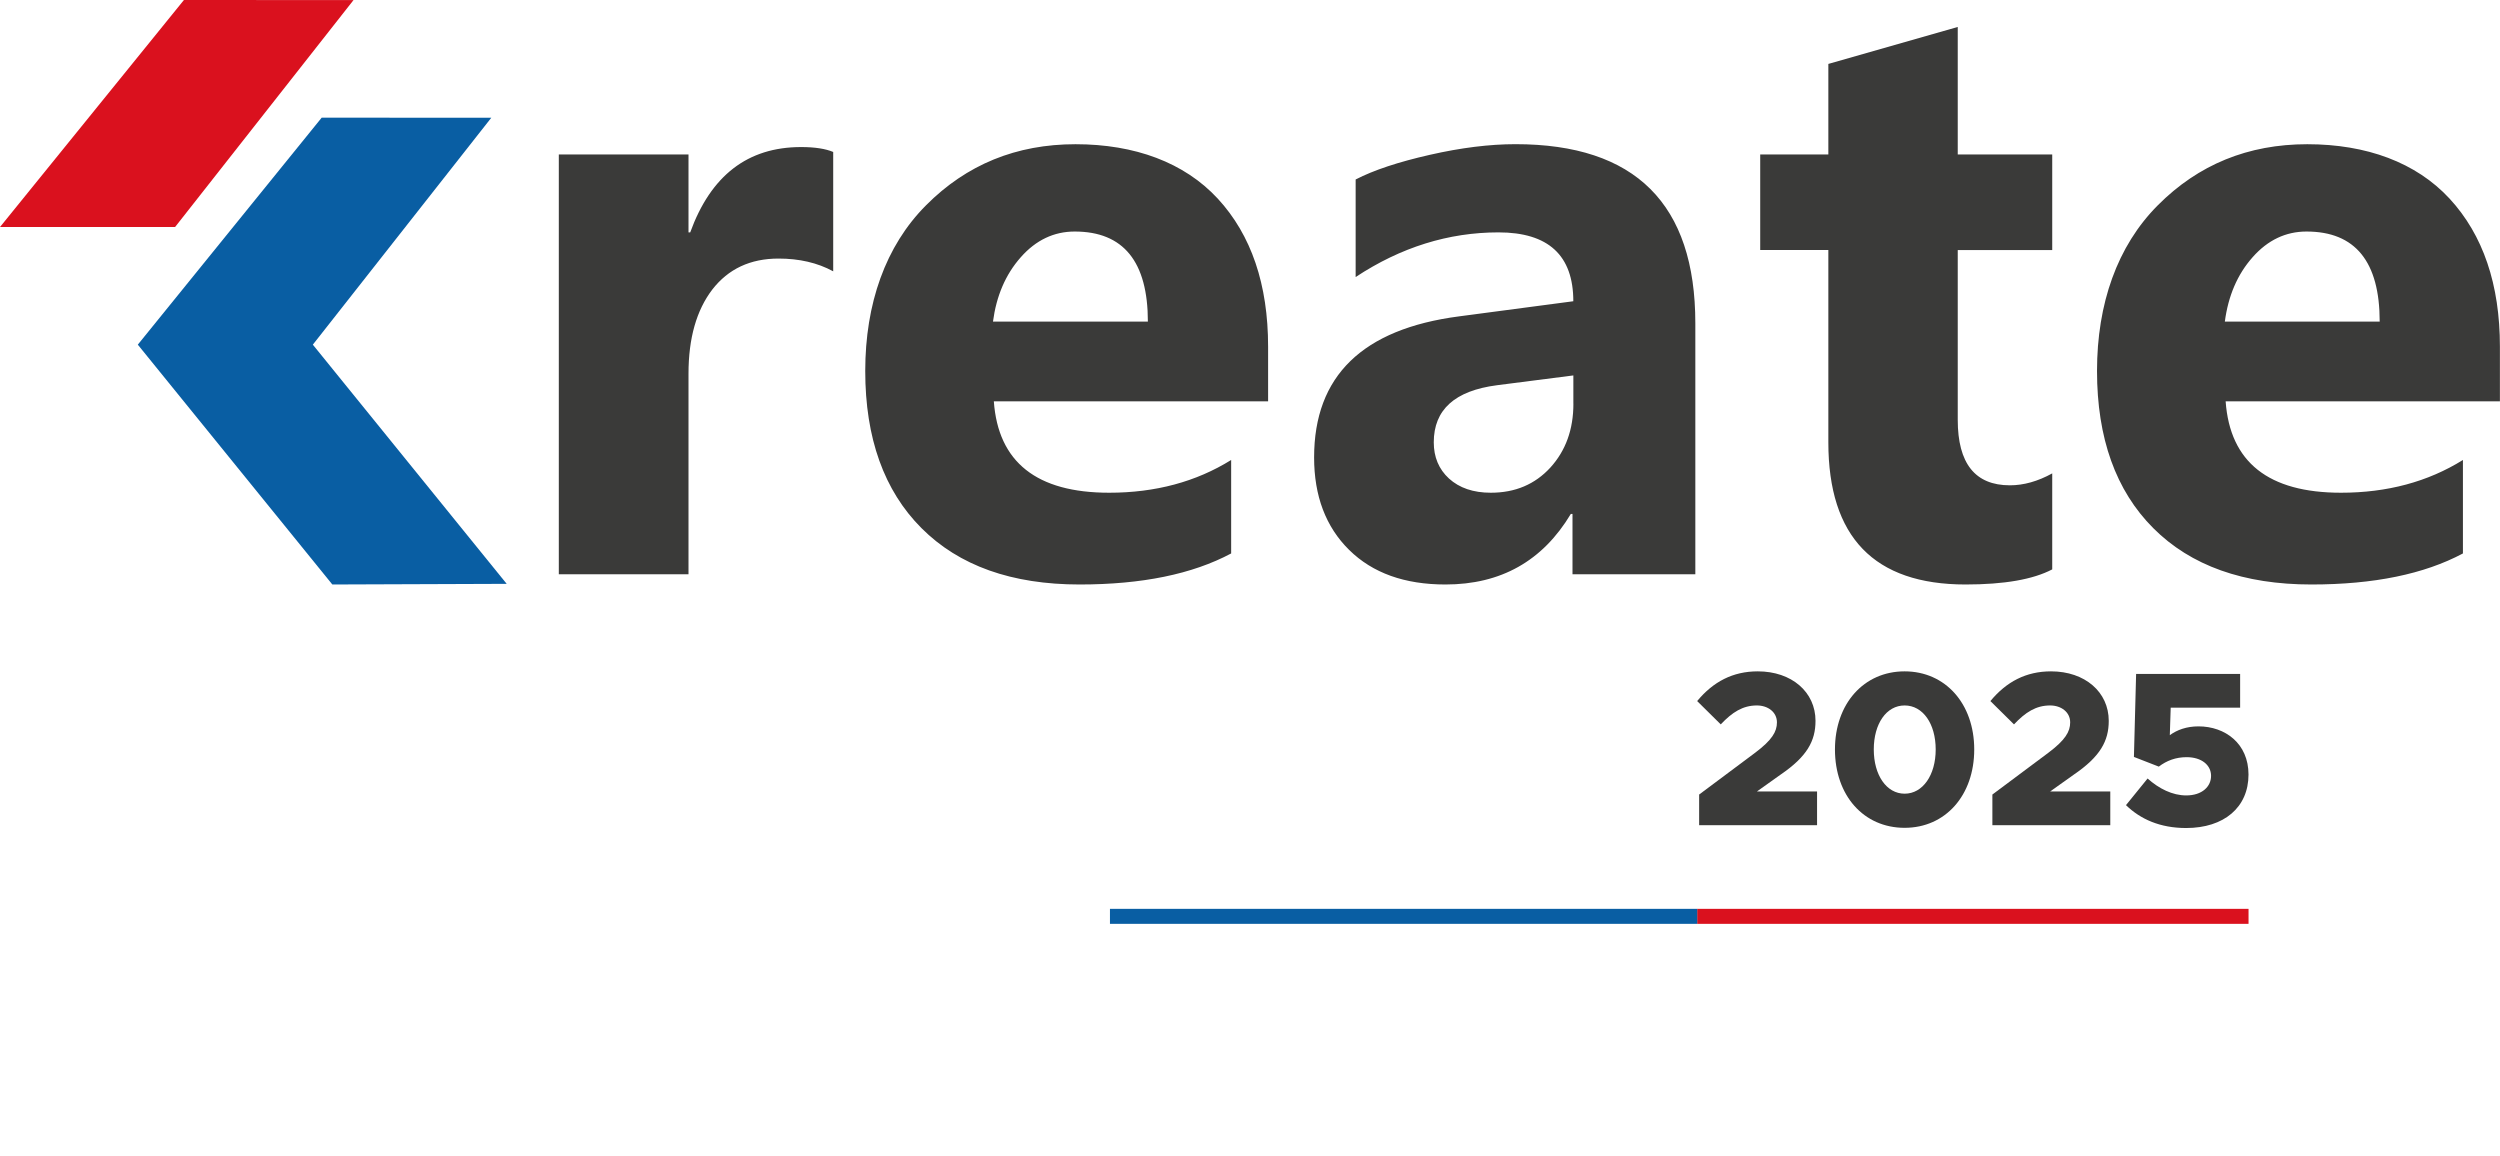 <svg width="227" height="105" viewBox="0 0 227 105" fill="none" xmlns="http://www.w3.org/2000/svg">
<path fill-rule="evenodd" clip-rule="evenodd" d="M12.513 31.295L30.176 53.072L46.007 53.013L28.406 31.295L44.609 10.692L29.21 10.684L12.513 31.295Z" fill="#095EA3"/>
<path fill-rule="evenodd" clip-rule="evenodd" d="M0 20.614H15.897L32.1 0.007L16.701 0L0 20.614Z" fill="#DA111E"/>
<path fill-rule="evenodd" clip-rule="evenodd" d="M75.651 24.633C74.225 23.857 72.569 23.478 70.689 23.478C68.131 23.478 66.132 24.416 64.68 26.286C63.242 28.167 62.516 30.706 62.516 33.934V52.141H50.74V14.026H62.516V21.104H62.67C64.543 15.933 67.891 13.353 72.739 13.353C73.985 13.353 74.955 13.504 75.655 13.798V24.637L75.651 24.633ZM115.151 36.44H90.24C90.635 41.968 94.137 44.74 100.714 44.74C104.913 44.74 108.607 43.746 111.789 41.766V50.253C108.264 52.134 103.682 53.072 98.03 53.072C91.87 53.072 87.084 51.372 83.67 47.953C80.271 44.548 78.564 39.782 78.564 33.684C78.564 27.585 80.396 22.337 84.087 18.638C87.766 14.939 92.282 13.095 97.658 13.095C103.033 13.095 107.534 14.748 110.576 18.038C113.618 21.339 115.144 25.826 115.144 31.483V36.437L115.151 36.44ZM104.227 29.208C104.227 23.757 102.012 21.023 97.584 21.023C95.7 21.023 94.059 21.799 92.684 23.36C91.298 24.924 90.469 26.882 90.162 29.204H104.227V29.208ZM153.936 52.145H142.783V46.668H142.629C140.07 50.938 136.276 53.072 131.248 53.072C127.542 53.072 124.63 52.031 122.503 49.933C120.375 47.835 119.321 45.027 119.321 41.534C119.321 34.14 123.712 29.871 132.483 28.726L142.857 27.353C142.857 23.187 140.593 21.1 136.062 21.1C131.531 21.1 127.192 22.447 123.093 25.156V16.297C124.733 15.447 126.975 14.707 129.825 14.059C132.663 13.412 135.259 13.091 137.604 13.091C148.487 13.091 153.936 18.516 153.936 29.355V52.141V52.145ZM142.861 36.657V34.089L135.926 34.979C132.092 35.476 130.186 37.202 130.186 40.165C130.186 41.497 130.643 42.605 131.572 43.455C132.512 44.305 133.773 44.74 135.366 44.74C137.581 44.74 139.377 43.978 140.778 42.45C142.164 40.923 142.865 38.995 142.865 36.657H142.861ZM186.342 51.7C184.598 52.616 181.977 53.072 178.475 53.072C170.176 53.072 166.014 48.766 166.014 40.161V22.701H159.827V14.023H166.014V5.804L177.763 2.448V14.026H186.342V22.705H177.763V38.119C177.763 42.082 179.341 44.066 182.497 44.066C183.747 44.066 185.03 43.709 186.342 42.984V51.7ZM227 36.44H202.088C202.483 41.968 205.982 44.74 212.562 44.74C216.762 44.74 220.456 43.746 223.634 41.766V50.253C220.109 52.134 215.526 53.072 209.875 53.072C203.714 53.072 198.929 51.372 195.515 47.953C192.116 44.548 190.409 39.782 190.409 33.684C190.409 27.585 192.241 22.337 195.931 18.638C199.611 14.939 204.131 13.095 209.502 13.095C214.874 13.095 219.383 14.748 222.424 18.038C225.466 21.339 226.992 25.826 226.992 31.483V36.437L227 36.44ZM216.076 29.208C216.076 23.757 213.864 21.023 209.432 21.023C207.548 21.023 205.908 21.799 204.533 23.36C203.146 24.924 202.321 26.882 202.015 29.204H216.079L216.076 29.208Z" fill="#3A3A39"/>
<path d="M204.167 82.523H154.102V83.885H204.167V82.523Z" fill="#DA111E"/>
<path d="M154.106 82.523H100.784V83.885H154.106V82.523Z" fill="#095EA3"/>
<path d="M154.282 72.144L159.366 68.35C160.907 67.191 161.346 66.432 161.346 65.593C161.346 64.655 160.524 64.055 159.525 64.055C158.245 64.055 157.283 64.673 156.244 65.774L154.102 63.657C155.562 61.898 157.342 60.959 159.606 60.959C162.688 60.959 164.848 62.837 164.848 65.453C164.848 67.272 164.089 68.689 161.685 70.33L159.525 71.868H164.989V74.927H154.282V72.148V72.144Z" fill="#3A3A39"/>
<path d="M166.614 68.052C166.614 63.897 169.236 60.959 172.937 60.959C176.639 60.959 179.26 63.897 179.26 68.052C179.26 72.207 176.657 75.166 172.937 75.166C169.217 75.166 166.614 72.229 166.614 68.052ZM175.761 68.052C175.761 65.715 174.6 64.055 172.941 64.055C171.282 64.055 170.139 65.715 170.139 68.052C170.139 70.389 171.3 72.067 172.941 72.067C174.581 72.067 175.761 70.389 175.761 68.052Z" fill="#3A3A39"/>
<path d="M180.908 72.144L185.992 68.35C187.533 67.191 187.972 66.432 187.972 65.593C187.972 64.655 187.15 64.055 186.151 64.055C184.871 64.055 183.909 64.673 182.87 65.774L180.728 63.657C182.187 61.898 183.968 60.959 186.232 60.959C189.314 60.959 191.474 62.837 191.474 65.453C191.474 67.272 190.715 68.689 188.311 70.33L186.151 71.868H191.614V74.927H180.908V72.148V72.144Z" fill="#3A3A39"/>
<path d="M193.041 73.105L195.002 70.687C196.023 71.607 197.262 72.225 198.505 72.225C199.946 72.225 200.765 71.427 200.765 70.448C200.765 69.469 199.906 68.751 198.541 68.751C197.561 68.751 196.72 69.071 196.02 69.609L193.76 68.729L193.959 61.195H203.404V64.254H197.1L197.019 66.753C197.679 66.274 198.541 65.954 199.622 65.954C202.044 65.954 204.164 67.511 204.164 70.33C204.164 73.308 201.941 75.184 198.501 75.184C196.138 75.184 194.357 74.386 193.037 73.105H193.041Z" fill="#3A3A39"/>
</svg>
